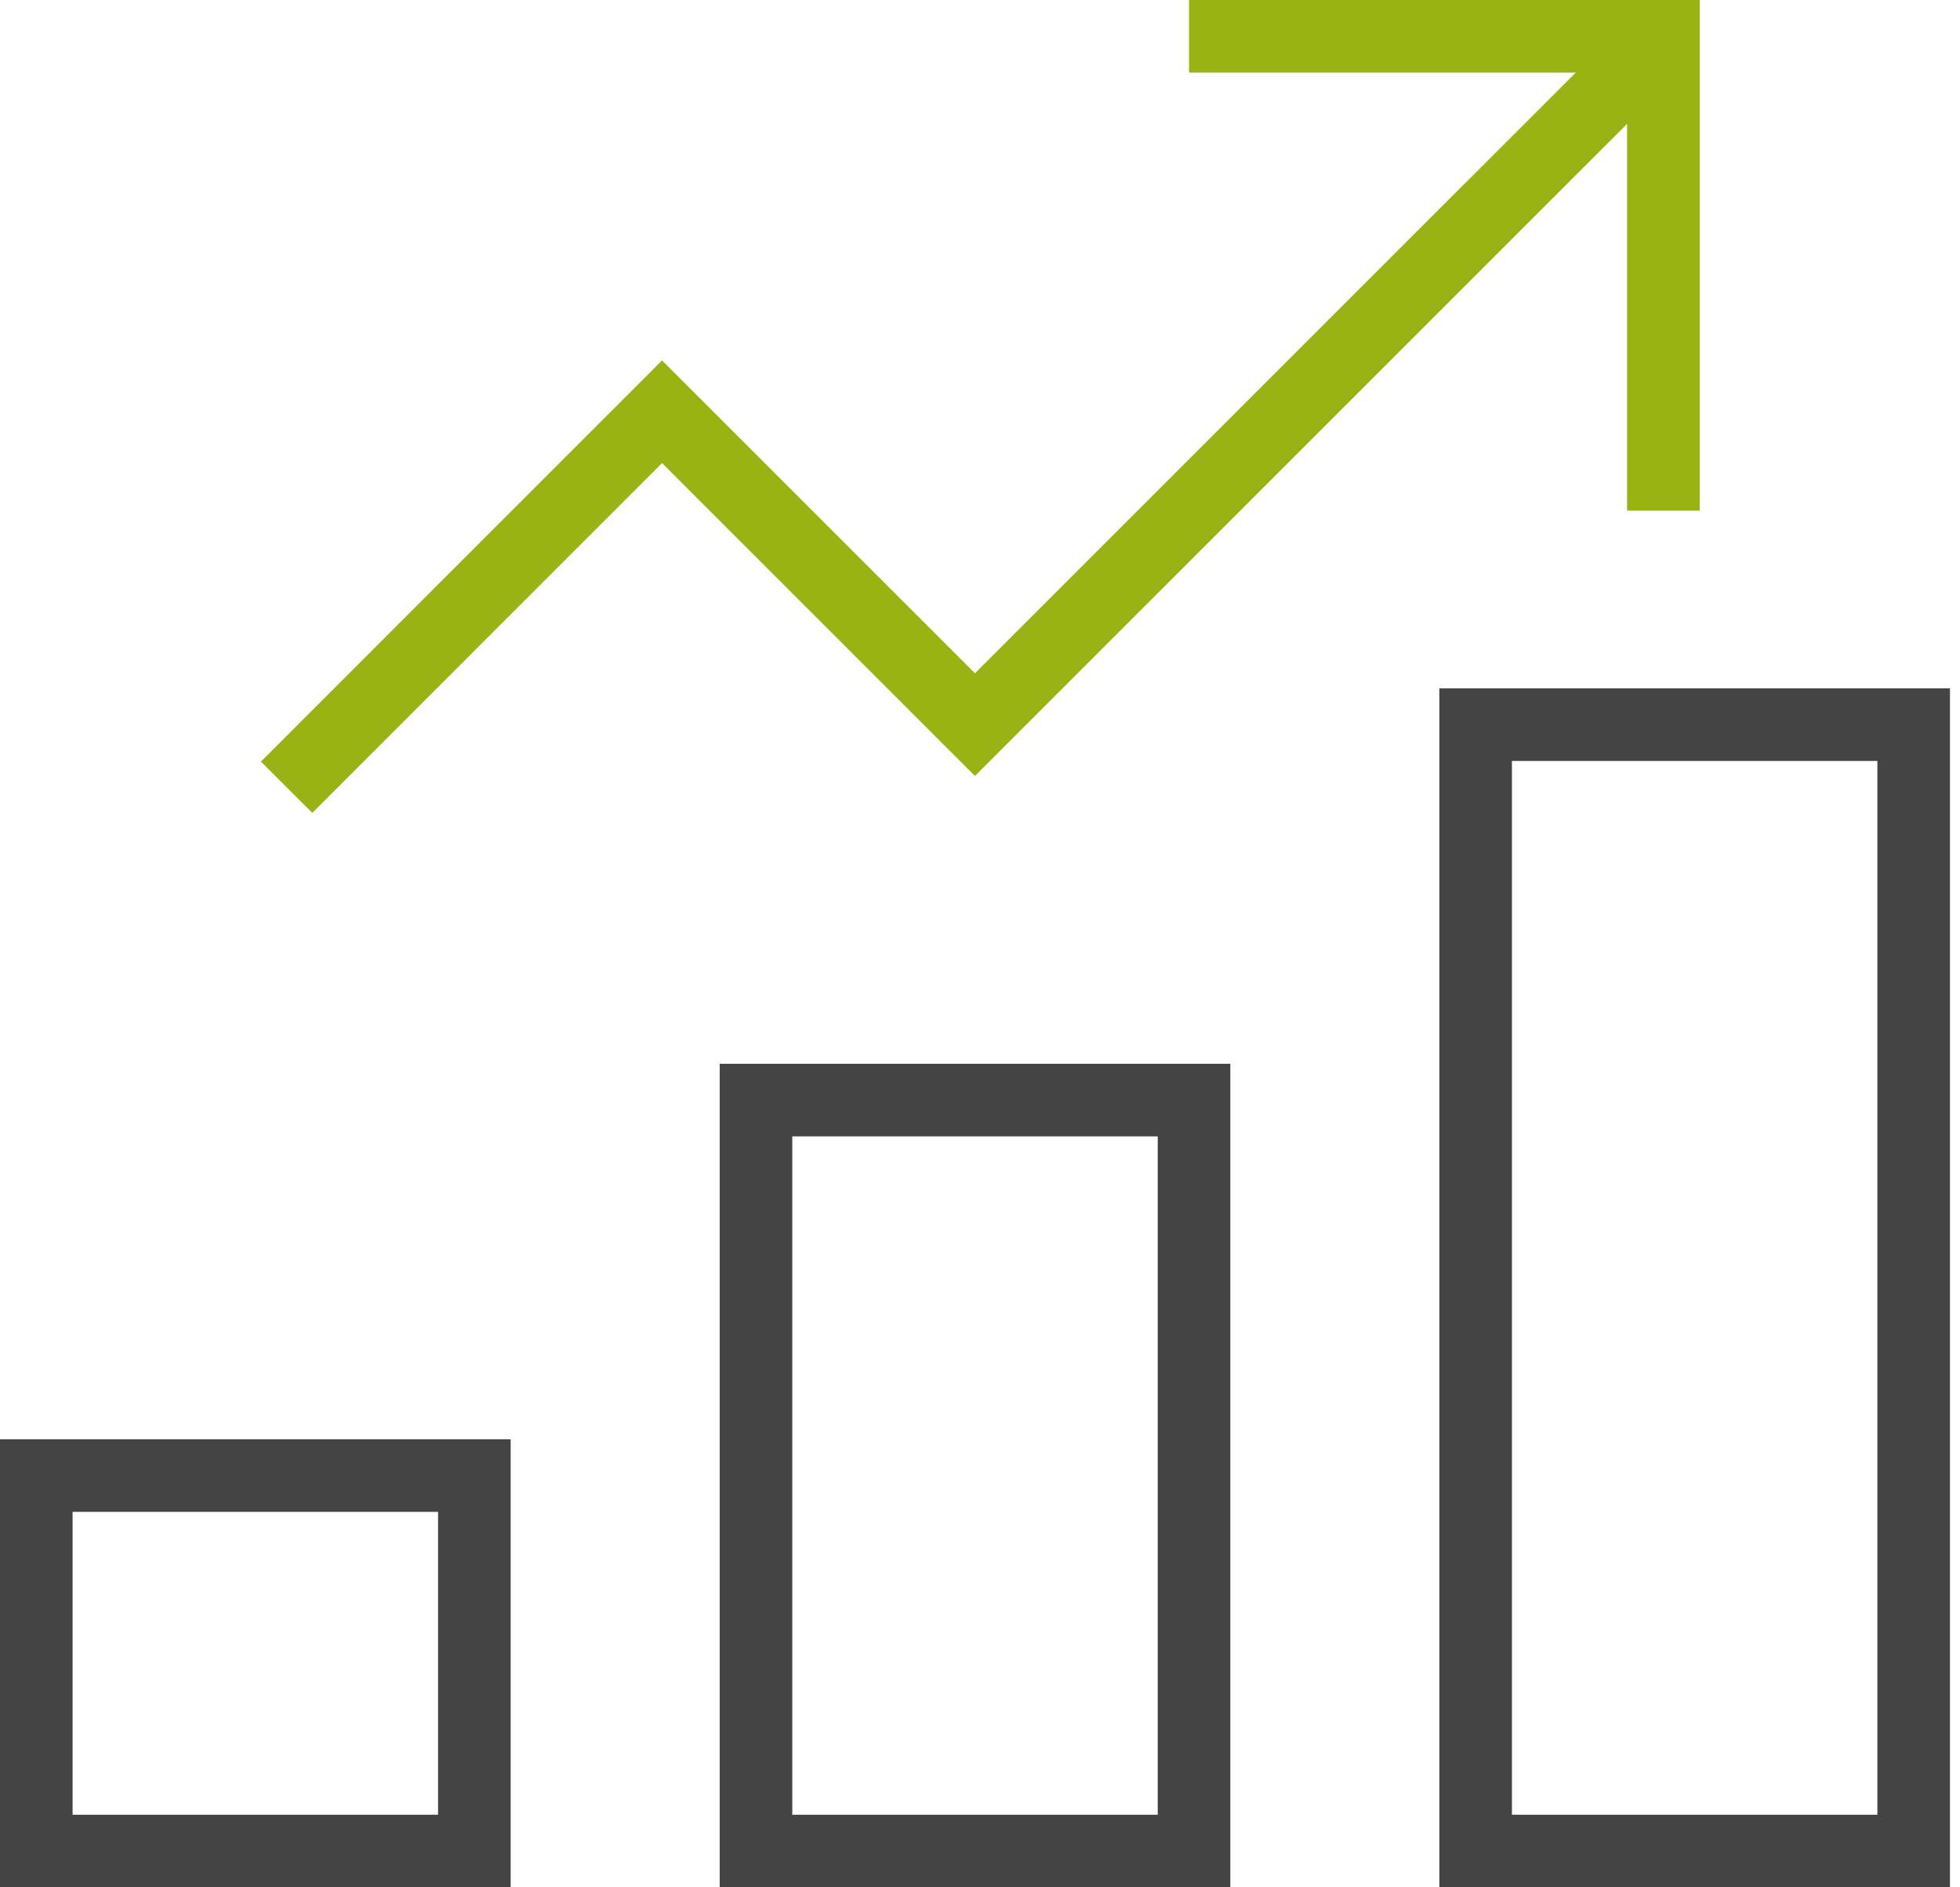 <svg width="54" height="52" viewBox="0 0 54 52" xmlns="http://www.w3.org/2000/svg"><title>chart-bar-33</title><g stroke-width="2" fill="none" fill-rule="evenodd"><path stroke="#444" stroke-linecap="square" d="M20.828 30.31h12.069V51H20.828zM1 40.655h12.069V51H1zm39.655-20.689h12.069V51H40.655z"/><path stroke="#99B214" d="M7.897 21.69L18.24 11.345l8.621 8.62L45.828 1"/><path stroke="#99B214" stroke-linecap="square" d="M33.759 1h12.069v12.069"/></g></svg>